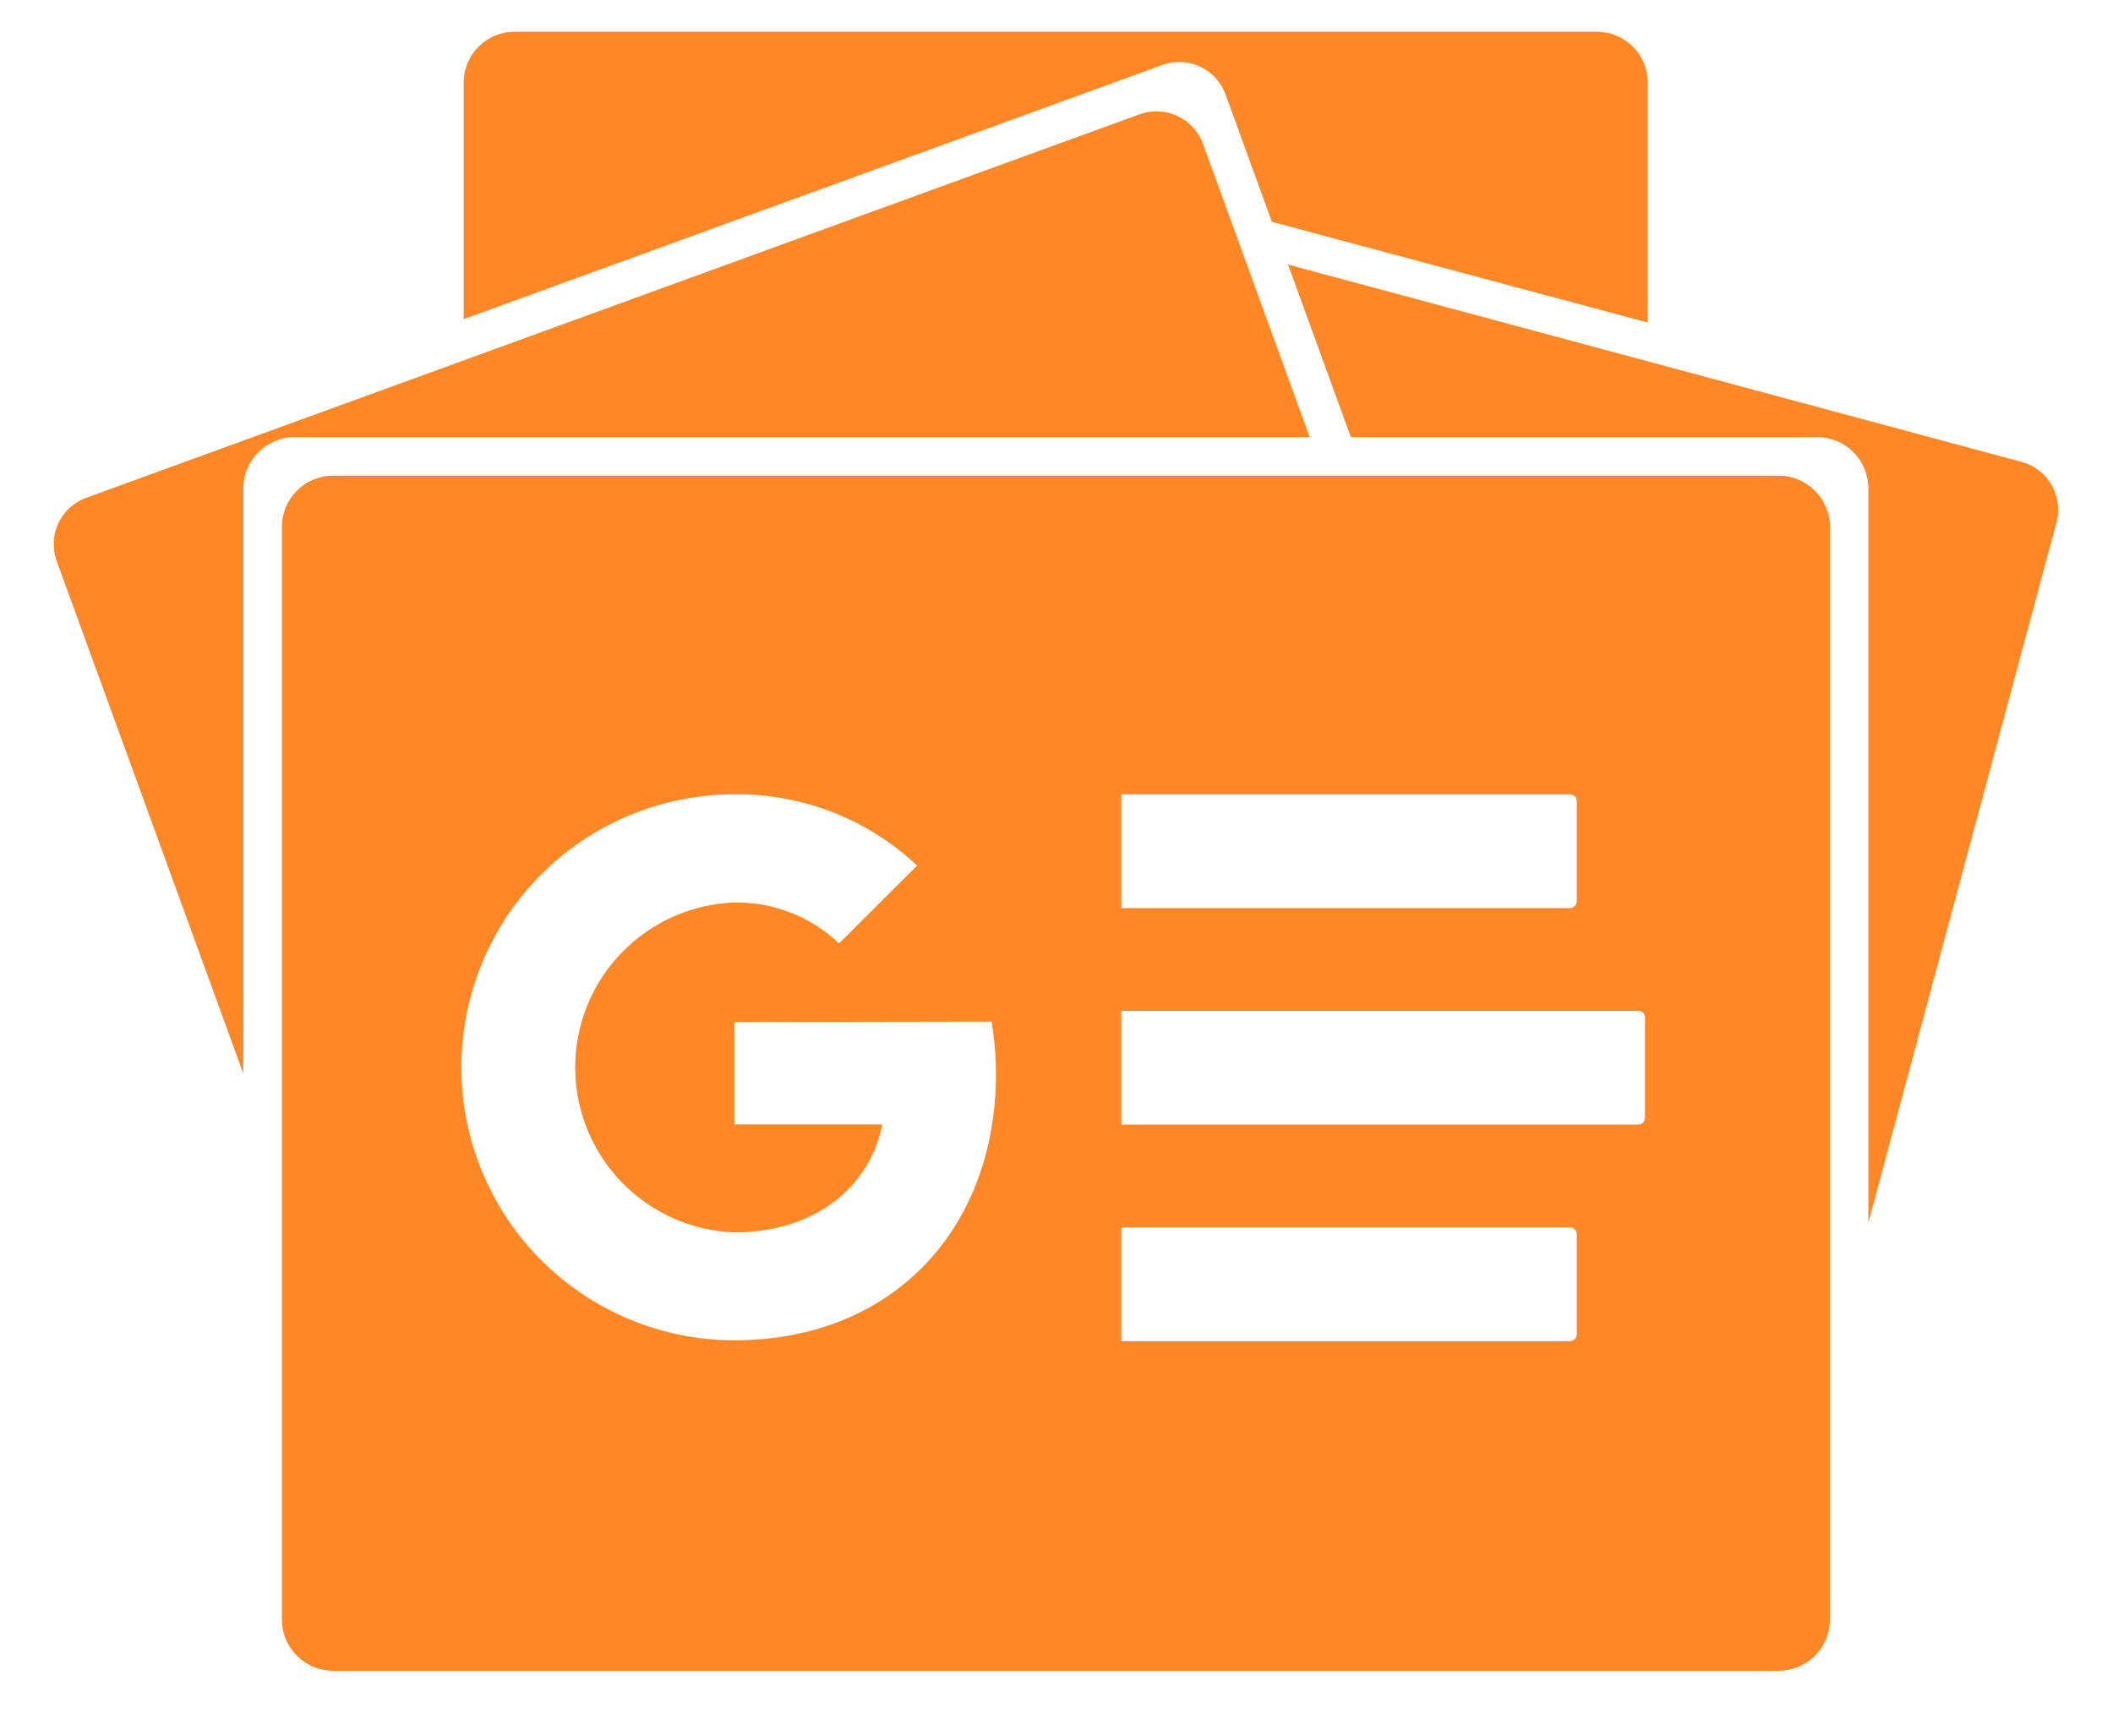 <svg width="28" height="23" viewBox="0 0 28 23" fill="none" xmlns="http://www.w3.org/2000/svg">
<path d="M21.835 4.274V1.093C21.835 0.914 21.763 0.743 21.636 0.617C21.509 0.491 21.338 0.42 21.159 0.42H6.825C6.736 0.42 6.648 0.436 6.565 0.47C6.483 0.503 6.408 0.553 6.345 0.615C6.281 0.677 6.231 0.752 6.197 0.834C6.162 0.916 6.144 1.004 6.144 1.093V4.229L15.43 0.851C15.596 0.8 15.776 0.816 15.93 0.897C16.084 0.978 16.199 1.117 16.251 1.282L16.854 2.94L21.835 4.274ZM26.811 6.127L17.068 3.506L17.9 5.792H24.08C24.26 5.793 24.432 5.864 24.559 5.991C24.686 6.118 24.758 6.291 24.758 6.47V16.204L27.245 6.945C27.296 6.779 27.279 6.6 27.197 6.446C27.116 6.293 26.977 6.178 26.811 6.127ZM3.224 6.47C3.225 6.291 3.297 6.119 3.424 5.992C3.551 5.865 3.723 5.793 3.903 5.792H17.355L15.95 1.929C15.896 1.764 15.779 1.628 15.625 1.548C15.471 1.469 15.292 1.454 15.127 1.505L1.119 6.605C0.958 6.671 0.829 6.799 0.762 6.959C0.695 7.12 0.695 7.301 0.761 7.462L3.224 14.227V6.47ZM3.224 6.47C3.225 6.291 3.297 6.119 3.424 5.992C3.551 5.865 3.723 5.793 3.903 5.792H17.355L15.95 1.929C15.896 1.764 15.779 1.628 15.625 1.548C15.471 1.469 15.292 1.454 15.127 1.505L1.119 6.605C0.958 6.671 0.829 6.799 0.762 6.959C0.695 7.12 0.695 7.301 0.761 7.462L3.224 14.227V6.47ZM24.249 21.463C24.248 21.642 24.177 21.815 24.05 21.942C23.922 22.069 23.75 22.141 23.57 22.141H4.413C4.234 22.141 4.061 22.069 3.934 21.942C3.807 21.815 3.736 21.642 3.735 21.463V6.981C3.736 6.802 3.807 6.629 3.934 6.502C4.061 6.375 4.234 6.303 4.413 6.303H23.57C23.75 6.303 23.922 6.375 24.049 6.502C24.177 6.629 24.248 6.802 24.249 6.981L24.249 21.463ZM20.894 17.678V16.355C20.894 16.331 20.884 16.308 20.868 16.292C20.851 16.275 20.828 16.266 20.805 16.266H14.859V17.773H20.805C20.817 17.773 20.829 17.77 20.84 17.765C20.851 17.761 20.861 17.753 20.869 17.744C20.878 17.736 20.884 17.725 20.888 17.714C20.892 17.702 20.894 17.69 20.894 17.678ZM21.798 14.814V13.485C21.798 13.473 21.796 13.461 21.791 13.45C21.787 13.44 21.781 13.43 21.772 13.421C21.764 13.413 21.754 13.406 21.743 13.401C21.733 13.397 21.721 13.395 21.709 13.395H14.859V14.902H21.709C21.721 14.902 21.733 14.9 21.744 14.895C21.755 14.891 21.765 14.884 21.773 14.876C21.781 14.867 21.788 14.857 21.792 14.846C21.796 14.835 21.798 14.823 21.798 14.811L21.798 14.814ZM20.894 11.951V10.615C20.894 10.592 20.884 10.569 20.868 10.552C20.851 10.536 20.828 10.526 20.805 10.526H14.859V12.034H20.805C20.828 12.033 20.85 12.024 20.867 12.008C20.883 11.991 20.893 11.969 20.894 11.946V11.951ZM9.731 13.544V14.9H11.691C11.529 15.729 10.8 16.331 9.731 16.331C9.165 16.311 8.629 16.071 8.235 15.664C7.842 15.256 7.622 14.712 7.622 14.145C7.622 13.579 7.842 13.034 8.235 12.627C8.629 12.219 9.165 11.98 9.731 11.96C10.247 11.951 10.745 12.146 11.118 12.502L12.152 11.47C11.497 10.854 10.63 10.516 9.731 10.526C8.772 10.526 7.852 10.907 7.173 11.586C6.495 12.264 6.114 13.184 6.114 14.144C6.114 15.103 6.495 16.023 7.173 16.701C7.852 17.38 8.772 17.761 9.731 17.761C11.822 17.761 13.198 16.291 13.198 14.222C13.197 13.993 13.177 13.764 13.14 13.538L9.731 13.544Z" fill="#FF8726"/>
</svg>
